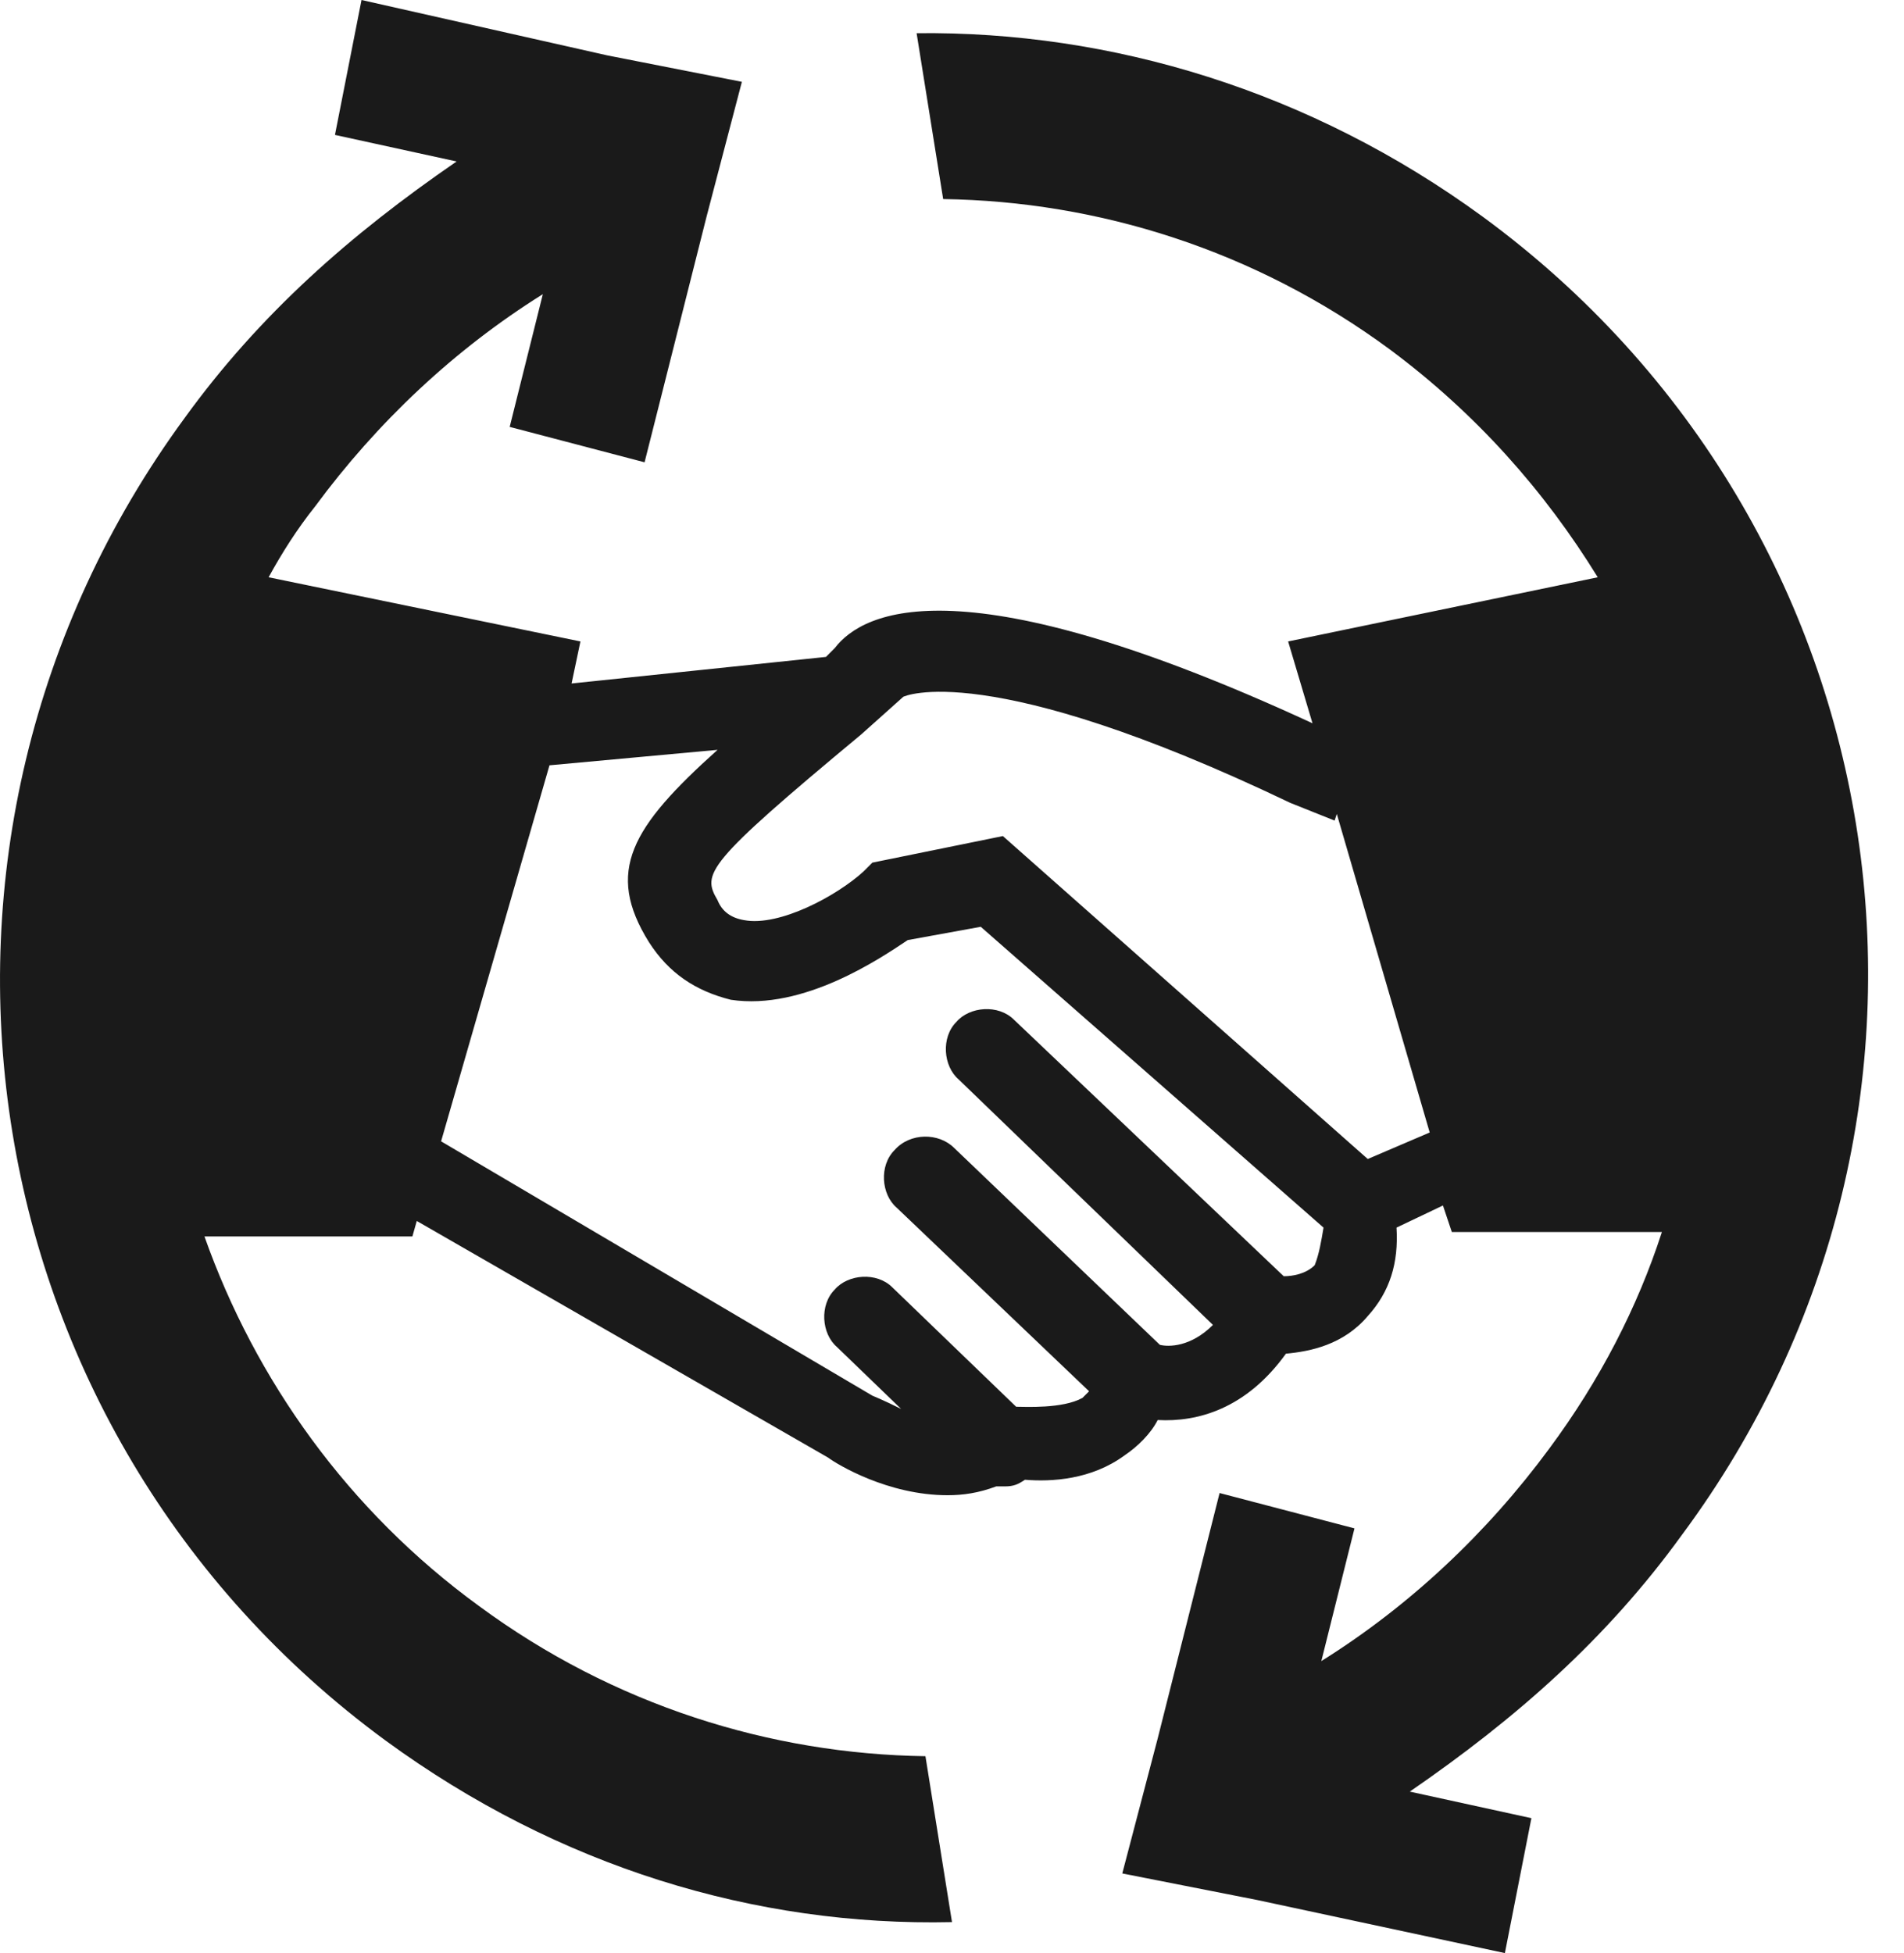 <svg width="39" height="40" viewBox="0 0 39 40" fill="none" xmlns="http://www.w3.org/2000/svg">
<path d="M30.372 4.439C26.838 1.857 22.761 0.634 18.775 0.68L19.319 4.077C22.49 4.122 25.706 5.119 28.469 7.157C30.236 8.471 31.64 10.057 32.727 11.823L26.385 13.137L26.884 14.813C19.726 11.506 17.688 12.503 17.099 13.273L16.918 13.454L11.708 13.998L11.889 13.137L5.502 11.823C5.774 11.325 6.091 10.827 6.453 10.374C7.722 8.652 9.307 7.157 11.119 6.025L10.44 8.743L13.203 9.468L14.472 4.439L15.196 1.676L12.433 1.133L7.405 0L6.861 2.763L9.353 3.307C7.178 4.802 5.321 6.433 3.781 8.562C-2.561 17.214 -0.749 29.309 7.903 35.651C11.436 38.233 15.468 39.456 19.5 39.366L18.956 35.968C15.785 35.923 12.569 34.926 9.806 32.888C7.133 30.94 5.23 28.267 4.188 25.323H8.447L8.537 25.006L16.963 29.853C17.144 29.989 18.186 30.623 19.409 30.623C19.726 30.623 20.043 30.578 20.406 30.442C20.451 30.442 20.542 30.442 20.587 30.442C20.768 30.442 20.859 30.396 20.995 30.306C21.538 30.351 22.354 30.306 23.033 29.808C23.305 29.626 23.577 29.355 23.713 29.083C24.528 29.128 25.525 28.856 26.34 27.724C26.838 27.678 27.518 27.543 28.016 26.954C28.469 26.455 28.65 25.866 28.605 25.142L29.556 24.689L29.738 25.232H34.041C33.543 26.772 32.773 28.267 31.731 29.672C30.462 31.393 28.877 32.888 27.065 34.02L27.744 31.302L24.981 30.578L23.713 35.606L22.988 38.369L25.751 38.913L30.825 40L31.368 37.237L28.877 36.693C31.051 35.198 32.909 33.567 34.449 31.438C40.836 22.831 39.024 10.781 30.372 4.439ZM26.929 25.912C26.748 26.093 26.476 26.138 26.295 26.138L20.768 20.883C20.451 20.566 19.862 20.612 19.59 20.929C19.273 21.246 19.319 21.835 19.636 22.107L24.845 27.135C24.392 27.588 23.939 27.588 23.758 27.543L19.545 23.511C19.228 23.194 18.639 23.194 18.322 23.556C18.005 23.873 18.05 24.462 18.367 24.734L22.308 28.494C22.263 28.539 22.218 28.584 22.172 28.63C21.765 28.856 20.995 28.811 20.814 28.811L18.277 26.365C17.96 26.048 17.371 26.093 17.099 26.41C16.782 26.727 16.827 27.316 17.144 27.588L18.458 28.856C18.096 28.675 17.869 28.584 17.869 28.584L9.035 23.375L11.255 15.674L14.698 15.357C12.931 16.942 12.388 17.848 13.294 19.298C13.701 19.932 14.245 20.294 14.97 20.476C16.465 20.702 18.05 19.615 18.594 19.253L20.089 18.981L27.11 25.142C27.065 25.413 27.02 25.685 26.929 25.912ZM28.016 23.737L20.542 17.123L17.869 17.667L17.688 17.848C17.144 18.346 15.966 18.981 15.242 18.845C14.97 18.799 14.789 18.664 14.698 18.437C14.381 17.893 14.426 17.712 17.642 15.04L18.503 14.27C18.503 14.27 20.179 13.454 26.431 16.444L27.337 16.806L27.382 16.67L29.285 23.194L28.016 23.737Z" fill="#1A1A1A"/>
</svg>
